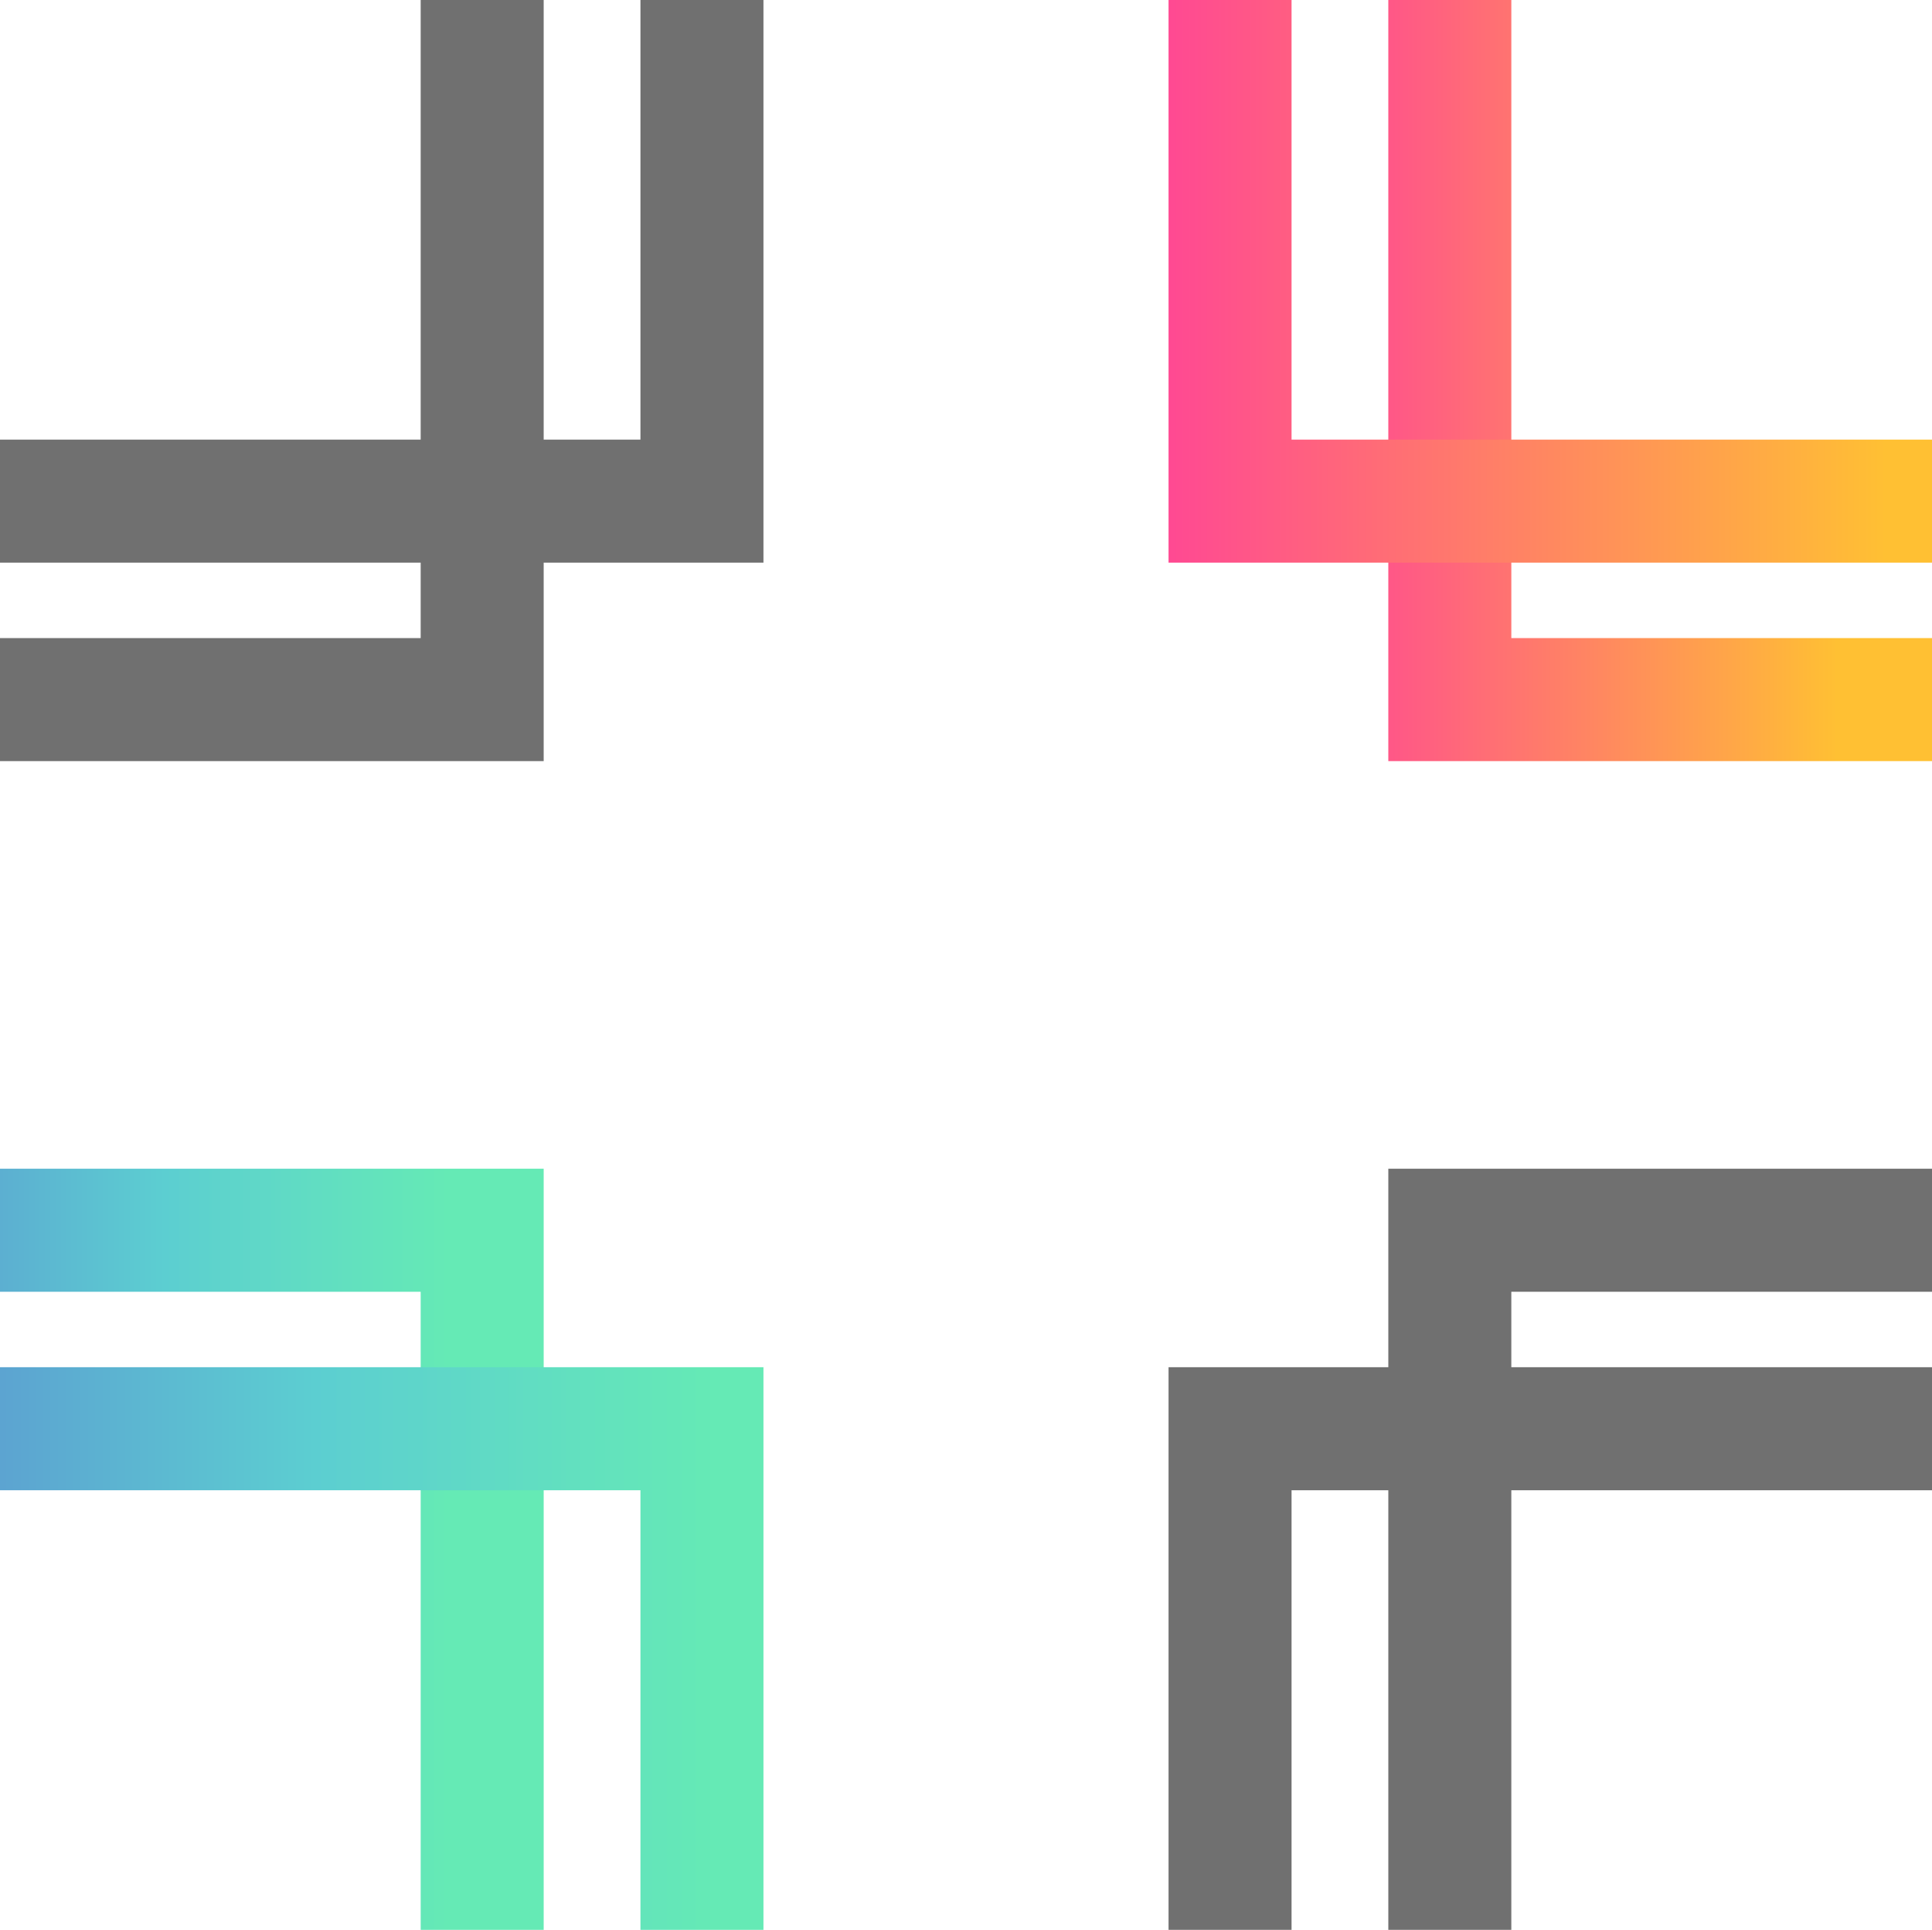 <?xml version="1.0" encoding="UTF-8"?>
<svg id="_レイヤー_2" data-name="レイヤー 2" xmlns="http://www.w3.org/2000/svg" width="23.56" height="23.53" xmlns:xlink="http://www.w3.org/1999/xlink" viewBox="0 0 23.56 23.53">
  <defs>
    <style>
      .cls-1 {
        fill: url(#_名称未設定グラデーション_4-2);
      }

      .cls-1, .cls-2, .cls-3, .cls-4, .cls-5 {
        stroke-width: 0px;
      }

      .cls-2 {
        fill: url(#_名称未設定グラデーション_2-2);
      }

      .cls-3 {
        fill: url(#_名称未設定グラデーション_2);
      }

      .cls-4 {
        fill: url(#_名称未設定グラデーション_4);
      }

      .cls-5 {
        fill: #707070;
      }
    </style>
    <linearGradient id="_名称未設定グラデーション_2" data-name="名称未設定グラデーション 2" x1="-567.82" y1="434.36" x2="-566.83" y2="434.36" gradientTransform="translate(3763.57 4051.1) scale(6.63 -9.28)" gradientUnits="userSpaceOnUse">
      <stop offset="0" stop-color="#5c9ed1"/>
      <stop offset=".47" stop-color="#5cced1"/>
      <stop offset="1" stop-color="#65eab5"/>
    </linearGradient>
    <linearGradient id="_名称未設定グラデーション_2-2" data-name="名称未設定グラデーション 2" x1="-595.33" y1="421.32" x2="-594.34" y2="421.32" gradientTransform="translate(5542.06 2910.75) scale(9.31 -6.86)" xlink:href="#_名称未設定グラデーション_2"/>
    <linearGradient id="_名称未設定グラデーション_4" data-name="名称未設定グラデーション 4" x1="-567.83" y1="434.36" x2="-566.83" y2="434.36" gradientTransform="translate(3780.5 4036.85) scale(6.63 -9.28)" gradientUnits="userSpaceOnUse">
      <stop offset="0" stop-color="#ff4199"/>
      <stop offset=".81" stop-color="#ffa747"/>
      <stop offset="1" stop-color="#ffc033"/>
    </linearGradient>
    <linearGradient id="_名称未設定グラデーション_4-2" data-name="名称未設定グラデーション 4" x1="-595.34" y1="421.32" x2="-594.34" y2="421.32" gradientTransform="translate(5556.31 2894.08) scale(9.31 -6.86)" xlink:href="#_名称未設定グラデーション_4"/>
  </defs>
  <g id="_レイヤー_1-2" data-name="レイヤー 1">
    <g id="_グループ_9484" data-name="グループ 9484">
      <g id="_グループ_745" data-name="グループ 745">
        <path id="_パス_168-3" data-name="パス 168-3" class="cls-5" d="m6.63,9.28H0v-1.5h5.13V0h1.5v9.28Z"/>
        <path id="_パス_167-3" data-name="パス 167-3" class="cls-5" d="m9.31,6.86H0v-1.5h7.81V0h1.5v6.86Z"/>
      </g>
      <g id="_グループ_748" data-name="グループ 748">
        <path id="_パス_168-4" data-name="パス 168-4" class="cls-3" d="m6.63,23.53h-1.5v-7.78H0v-1.5h6.63v9.28Z"/>
        <path id="_パス_167-4" data-name="パス 167-4" class="cls-2" d="m9.31,23.53h-1.5v-5.36H0v-1.5h9.31v6.86Z"/>
      </g>
      <g id="_グループ_746" data-name="グループ 746">
        <path id="_パス_168-5" data-name="パス 168-5" class="cls-4" d="m23.56,9.28h-6.63V0h1.5v7.78h5.13v1.5Z"/>
        <path id="_パス_167-5" data-name="パス 167-5" class="cls-1" d="m23.56,6.86h-9.31V0h1.5v5.36h7.81v1.5Z"/>
      </g>
      <g id="_グループ_747" data-name="グループ 747">
        <path id="_パス_168-6" data-name="パス 168-6" class="cls-5" d="m18.43,23.53h-1.5v-9.28h6.63v1.5h-5.13v7.78Z"/>
        <path id="_パス_167-6" data-name="パス 167-6" class="cls-5" d="m15.75,23.53h-1.5v-6.86h9.31v1.5h-7.81v5.36Z"/>
      </g>
    </g>
  </g>
</svg>
